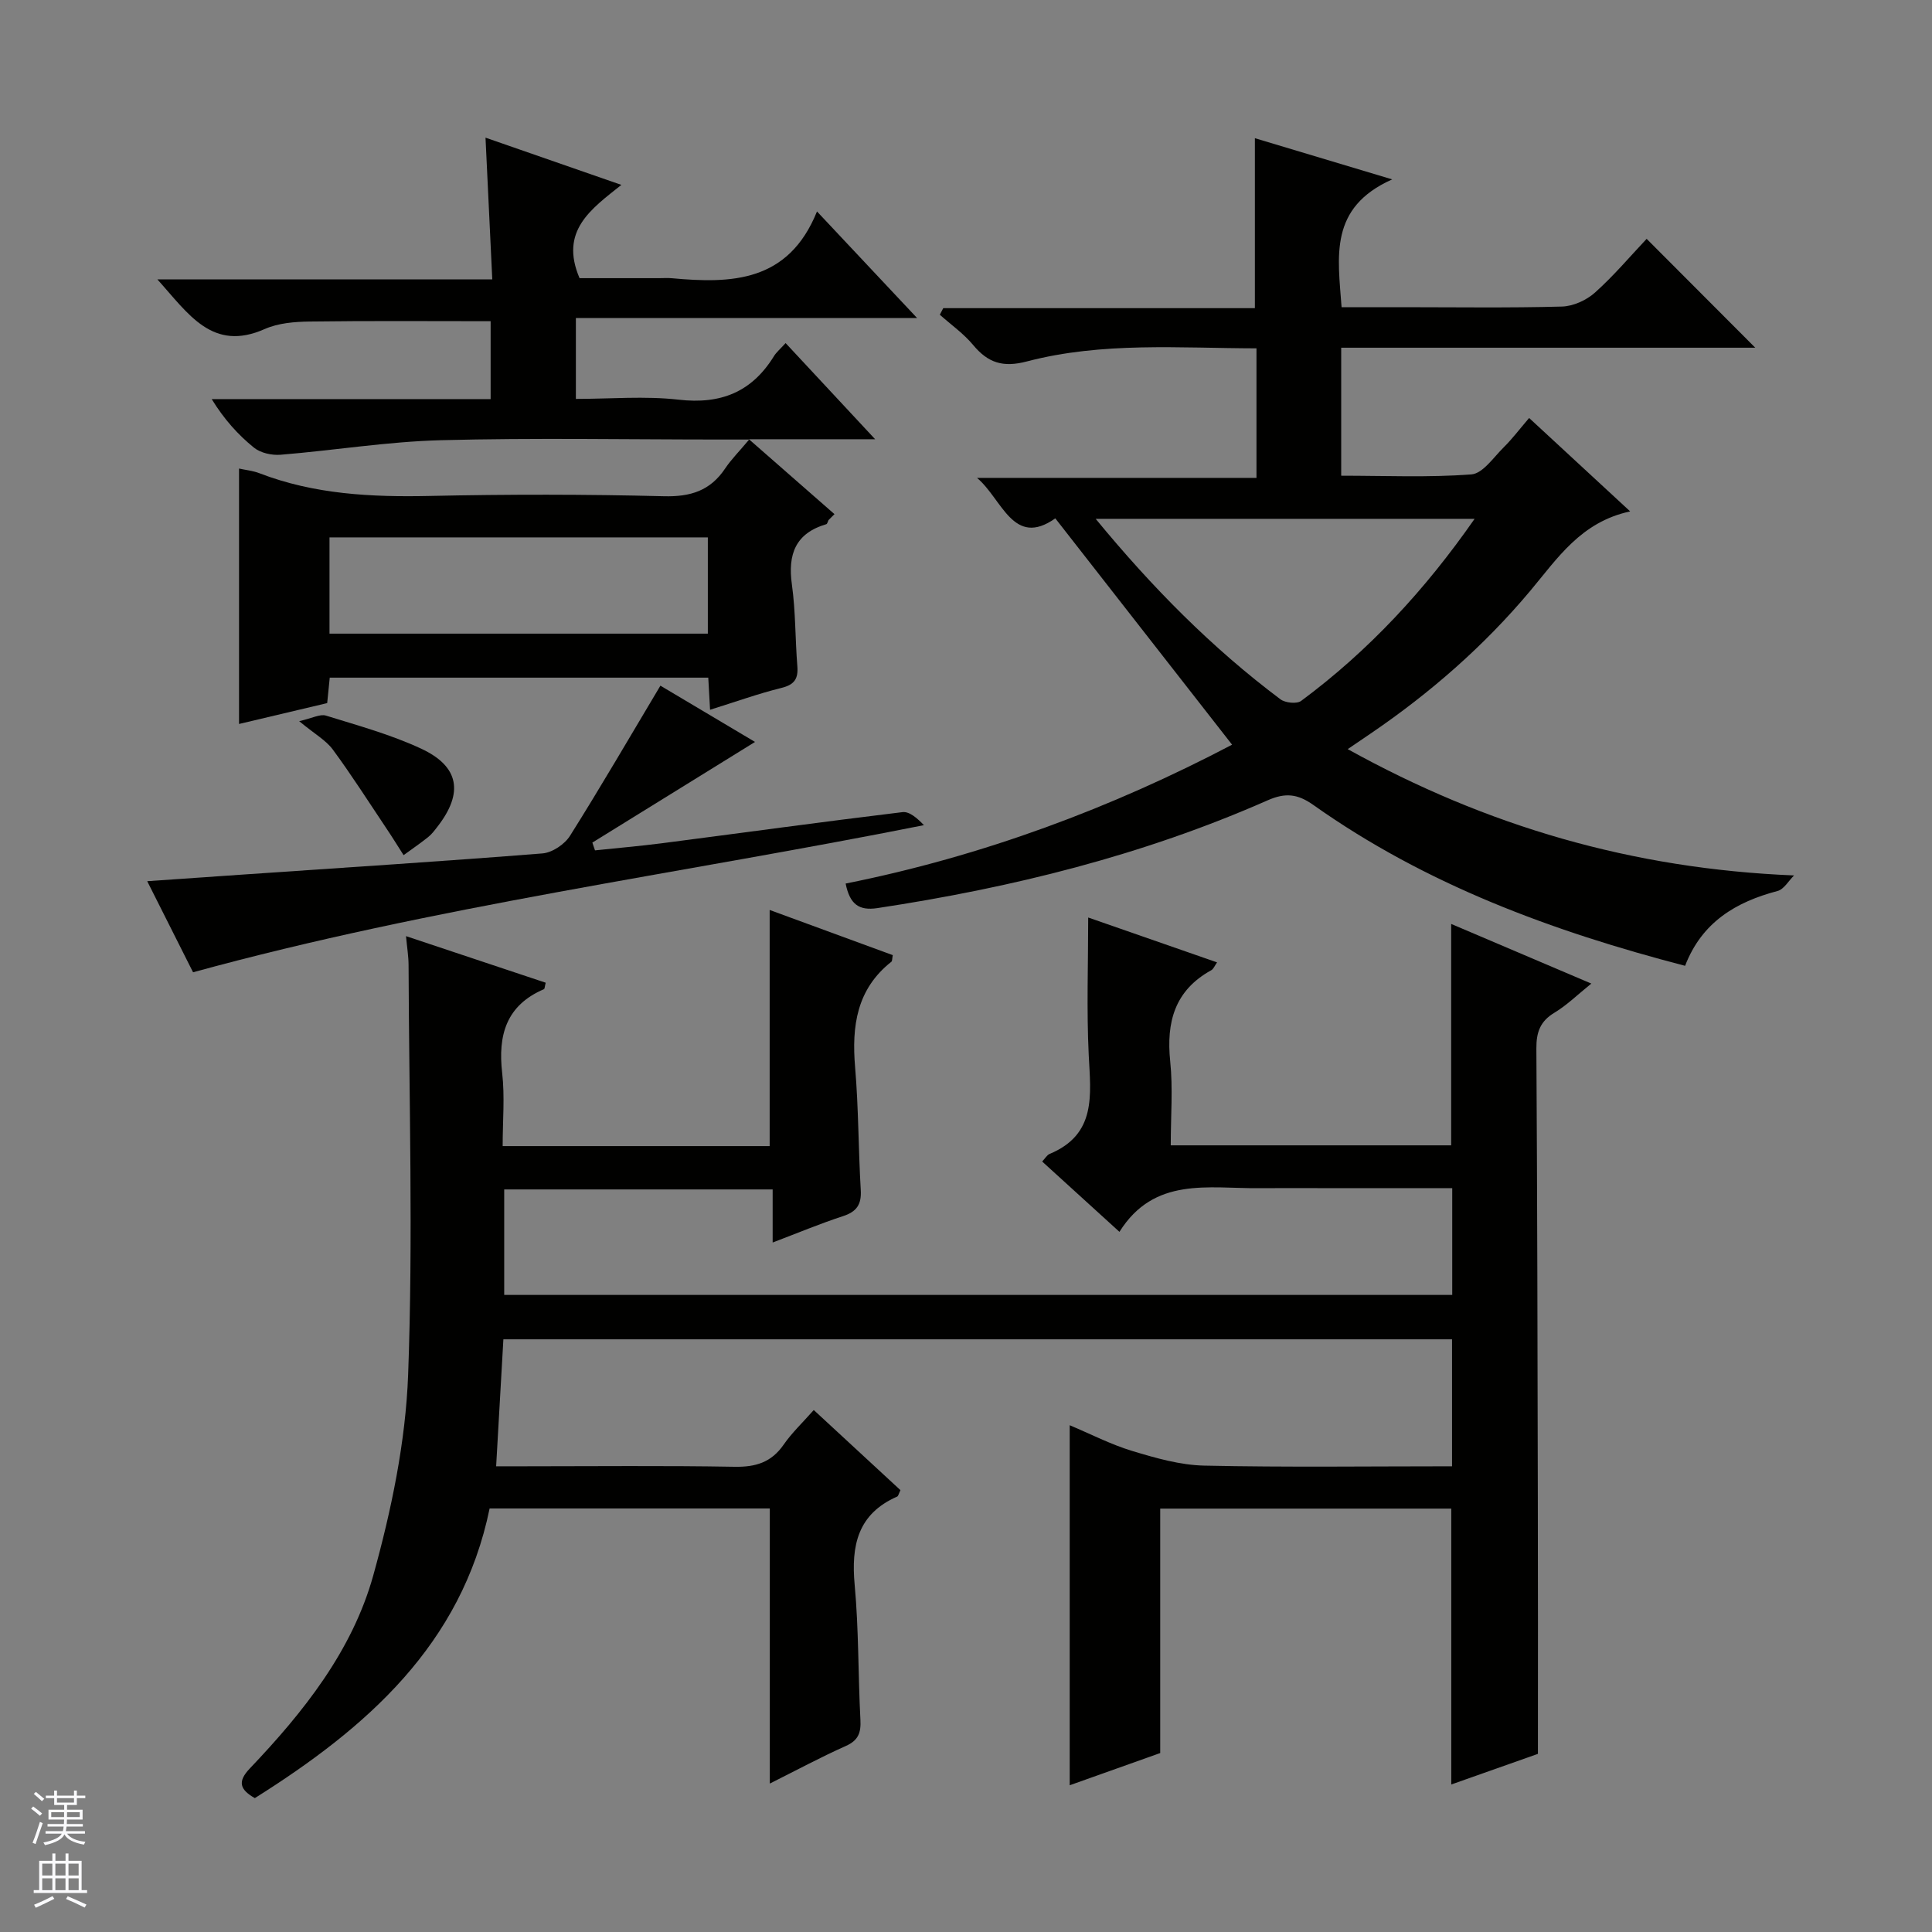 <svg enable-background="new 0 0 400 400" viewBox="0 0 400 400" xmlns="http://www.w3.org/2000/svg"><rect x="0" y="0" width="400" height="400" fill="#808080" stroke="none"/><g fill="#010100"><path d="m318.41 363.12c-5.09 1.8-11.43 4.04-17.94 6.34 0-19.3 0-38.03 0-57.12-19.97 0-40.2 0-60.26 0v50.61c-5.77 2.05-12.14 4.32-18.74 6.67 0-24.95 0-49.47 0-74.54 4.3 1.8 8.52 3.99 12.99 5.34 4.83 1.46 9.88 2.91 14.87 3.02 16.97.37 33.94.14 51.3.14 0-8.92 0-17.45 0-26.29-65.25 0-130.5 0-196.41 0-.48 8.42-.97 16.96-1.5 26.29h5.86c14.5 0 29-.16 43.49.1 4.39.08 7.64-.91 10.19-4.6 1.69-2.44 3.9-4.52 6.22-7.15 6.06 5.6 12.06 11.14 17.95 16.59-.38.78-.45 1.23-.68 1.33-8.18 3.59-9.55 10.13-8.8 18.28.86 9.26.7 18.61 1.19 27.92.14 2.66-.4 4.27-3.03 5.44-5.27 2.35-10.37 5.1-15.73 7.78 0-19.26 0-37.95 0-56.96-19.09 0-38.34 0-58.01 0-5.8 28.21-25.46 45.42-48.61 59.97-3.14-1.79-3.62-3.43-1.02-6.16 11.11-11.66 21.21-24.36 25.55-39.98 3.75-13.5 6.69-27.6 7.21-41.54 1.04-28.24.19-56.55.09-84.83-.01-1.79-.31-3.58-.53-5.95 9.95 3.32 19.44 6.48 28.92 9.64-.2.77-.19 1.26-.37 1.34-7.8 3.35-9.54 9.49-8.64 17.35.56 4.89.1 9.89.1 15.14h55.28c0-16.28 0-32.31 0-48.89 8.56 3.14 17.06 6.26 25.49 9.35-.15.78-.1 1.22-.28 1.36-7.2 5.68-8.24 13.32-7.52 21.84.72 8.44.67 16.95 1.17 25.41.18 3.01-.83 4.51-3.7 5.44-4.7 1.53-9.27 3.45-14.54 5.45 0-3.95 0-7.35 0-10.99-18.76 0-37.01 0-55.58 0v21.84h196.28c0-7.18 0-14.39 0-22.11-9.26 0-18.37 0-27.49 0-4.17 0-8.33-.03-12.5.01-10.49.1-21.71-2.45-28.91 9.04-5.85-5.32-10.86-9.88-16-14.56.62-.65.98-1.33 1.52-1.56 9.77-4.06 8.53-12.23 8.12-20.48-.46-9.41-.11-18.86-.11-28.48 8.31 2.89 17.36 6.05 26.68 9.29-.49.68-.73 1.37-1.21 1.63-7.57 4.18-9.33 10.74-8.49 18.87.58 5.59.11 11.29.11 17.38h58.06c0-15.09 0-30.14 0-45.84 9.43 4.01 18.82 8.01 29.02 12.35-2.84 2.28-5.05 4.47-7.64 6.03-2.97 1.78-3.76 4.07-3.74 7.4.19 30.99.24 61.98.3 92.97.05 17.3.02 34.59.02 53.08z"/><path d="m175.08 182.93c28.44-5.68 55.18-15.71 80.01-28.75-12.18-15.59-24.23-31.02-36.6-46.86-8.72 6.16-11-4.01-16.21-8.38h57.86c0-9.23 0-17.77 0-26.82-15.93-.03-31.92-1.38-47.53 2.71-4.95 1.3-8.04.31-11.12-3.39-1.97-2.37-4.58-4.2-6.91-6.28.24-.45.47-.91.71-1.36h64.52c0-12.01 0-23.36 0-35.19 8.68 2.61 17.63 5.29 28.43 8.53-13.15 5.86-11.24 15.98-10.48 26.46h12.61c11 0 22 .17 32.99-.13 2.35-.06 5.1-1.31 6.87-2.9 3.93-3.52 7.36-7.6 10.69-11.12 7.83 7.85 15.05 15.08 22.49 22.54-28.41 0-56.94 0-85.73 0v26.5c9.12 0 18.07.4 26.95-.27 2.37-.18 4.59-3.53 6.7-5.61 1.77-1.75 3.28-3.76 5.26-6.07 7.12 6.58 13.63 12.61 20.92 19.34-10.2 2.19-15.04 9.71-20.69 16.45-9.57 11.42-20.72 21.15-33.04 29.54-1.36.93-2.72 1.85-4.75 3.23 28.82 15.97 58.92 24.78 92.41 26.15-1.13 1.11-2.09 2.87-3.42 3.22-8.65 2.28-15.66 6.46-19.14 15.49-27.5-7.15-53.71-16.82-76.95-33.29-3.27-2.32-5.8-2.59-9.46-.98-25.84 11.4-53 18.12-80.86 22.33-3.76.55-5.66-.77-6.53-5.09zm130.22-75.51c-26.52 0-52.2 0-78.45 0 11.69 14.21 24.06 26.72 38.25 37.36 1 .75 3.39 1 4.28.34 13.99-10.37 25.66-22.97 35.92-37.7z"/><path d="m147.01 146.95c-.14-2.46-.24-4.42-.37-6.65-26.14 0-52.06 0-78.37 0-.15 1.53-.31 3.12-.53 5.27-5.89 1.39-11.97 2.83-18.25 4.32 0-17.61 0-35.09 0-52.88 1.42.31 2.88.45 4.2.96 11.39 4.39 23.22 4.97 35.28 4.71 16.16-.35 32.33-.35 48.48.06 5.53.14 9.6-1.14 12.68-5.74 1.25-1.87 2.87-3.48 4.98-6-2.66 0-4.26 0-5.86 0-19.33 0-38.67-.37-57.98.14-11.07.29-22.1 2.11-33.17 3.01-1.82.15-4.15-.36-5.52-1.47-3.3-2.67-6.18-5.87-8.75-10.05h57.75c0-5.81 0-10.9 0-16.13-12.61 0-25.04-.1-37.46.07-3.11.04-6.49.31-9.28 1.54-10.87 4.83-15.8-3.1-22.26-10.27h69.34c-.48-10.01-.92-19.21-1.4-29.34 9.34 3.25 18.29 6.36 28.13 9.78-6.3 5.02-12.84 9.53-8.66 19.31h16.56c.83 0 1.67-.07 2.5.01 12.38 1.14 24.17.87 30.1-13.82 7.24 7.71 13.58 14.46 20.72 22.06-24.14 0-47.27 0-70.64 0v16.75c7.11 0 14.28-.64 21.28.16 8.72 1 15.14-1.58 19.72-9 .51-.83 1.31-1.49 2.42-2.72 5.99 6.43 11.87 12.74 18.54 19.91-9 0-16.74 0-26.13 0 6.63 5.8 12.17 10.65 17.71 15.51-.41.41-.83.83-1.24 1.24-.15.29-.24.78-.46.84-6.38 1.88-7.99 6.22-7.12 12.47.78 5.58.68 11.28 1.13 16.91.21 2.59-.57 3.84-3.27 4.51-4.8 1.18-9.49 2.88-14.8 4.53zm-78.79-35.69v19.93h78.33c0-6.83 0-13.25 0-19.93-26.15 0-52.03 0-78.33 0z"/><path d="m39.97 201.3c-3.01-5.98-6.12-12.16-9.49-18.86 7.28-.5 13.98-.97 20.67-1.43 20.39-1.4 40.79-2.7 61.16-4.32 2.02-.16 4.59-1.88 5.7-3.64 6.37-10.12 12.38-20.47 18.72-31.09 6.67 3.96 13.44 7.99 19.59 11.65-11.29 6.99-22.49 13.91-33.68 20.84.18.54.36 1.07.55 1.61 4.61-.49 9.23-.88 13.82-1.47 16.62-2.15 33.22-4.44 49.86-6.45 1.45-.17 3.1 1.33 4.42 2.7-50.57 10.08-101.39 16.76-151.32 30.46z"/><path d="m61.94 149.31c2.71-.61 4.33-1.53 5.55-1.15 6.64 2.06 13.43 3.92 19.7 6.84 7.92 3.68 8.79 9.16 3.43 16.09-.61.79-1.22 1.62-1.99 2.23-1.64 1.31-3.38 2.49-5.07 3.73-1.2-1.87-2.36-3.76-3.6-5.6-3.65-5.45-7.17-10.99-11.06-16.27-1.43-1.93-3.75-3.21-6.96-5.87z"/></g><path d="m6.45 374.46.42-.45c.65.47 1.27.95 1.85 1.44l-.45.49c-.66-.56-1.26-1.06-1.83-1.48m.93 7.33-.63-.26c.55-1.36 1.05-2.8 1.52-4.33.19.1.38.19.59.27-.46 1.29-.95 2.73-1.48 4.32m-.38-10.38.44-.42c.43.34 1.01.82 1.74 1.44l-.49.49c-.53-.51-1.09-1.01-1.69-1.51m2.5.35h1.72v-1.04h.59v1.04h3.52v-1.04h.59v1.04h1.75v.53h-1.75v1.42h-2.03v.97h3.22v2.03h-3.24c0 .35-.01.66-.03.93h3.32v.53h-3.37c-.03.27-.08.58-.15.94h3.96v.53h-3.71c.67.92 1.93 1.48 3.79 1.68-.13.24-.23.44-.29.59-2.13-.38-3.48-1.08-4.04-2.12-.43.97-1.77 1.72-4.03 2.23-.09-.19-.2-.37-.33-.55 2.1-.42 3.37-1.03 3.81-1.83h-3.36v-.53h3.58c.08-.29.13-.61.16-.94h-3.33v-.53h3.39c.02-.27.04-.58.04-.93h-3.23v-2.03h3.25v-.97h-2.07v-1.42h-1.73zm1.12 3.44v1h2.65c.01-.3.02-.44.01-.4v-.25-.35zm1.19-2h3.52v-.91h-3.52zm4.71 2h-2.63v.59c0 .15-.01.28-.01.4h2.64z" fill="#fafafc"/><path d="m13.55 383.74h.63v1.52h2.72v6.07h1.13v.6h-11.05v-.6h1.13v-6.07h2.73v-1.52h.63v1.52h2.1v-1.52zm-2.68 8.83.38.56c-1.24.63-2.53 1.25-3.85 1.85-.1-.21-.21-.42-.34-.63 1.36-.55 2.63-1.15 3.81-1.78m-2.13-4.27h2.1v-2.45h-2.1zm0 3.04h2.1v-2.46h-2.1zm2.72-3.04h2.1v-2.45h-2.1zm0 3.04h2.1v-2.46h-2.1zm6.07 3.6c-1.41-.71-2.7-1.3-3.86-1.78l.35-.56c1.45.62 2.75 1.19 3.88 1.72zm-1.25-9.09h-2.1v2.45h2.1zm-2.09 5.49h2.1v-2.46h-2.1z" fill="#fafafc"/></svg>